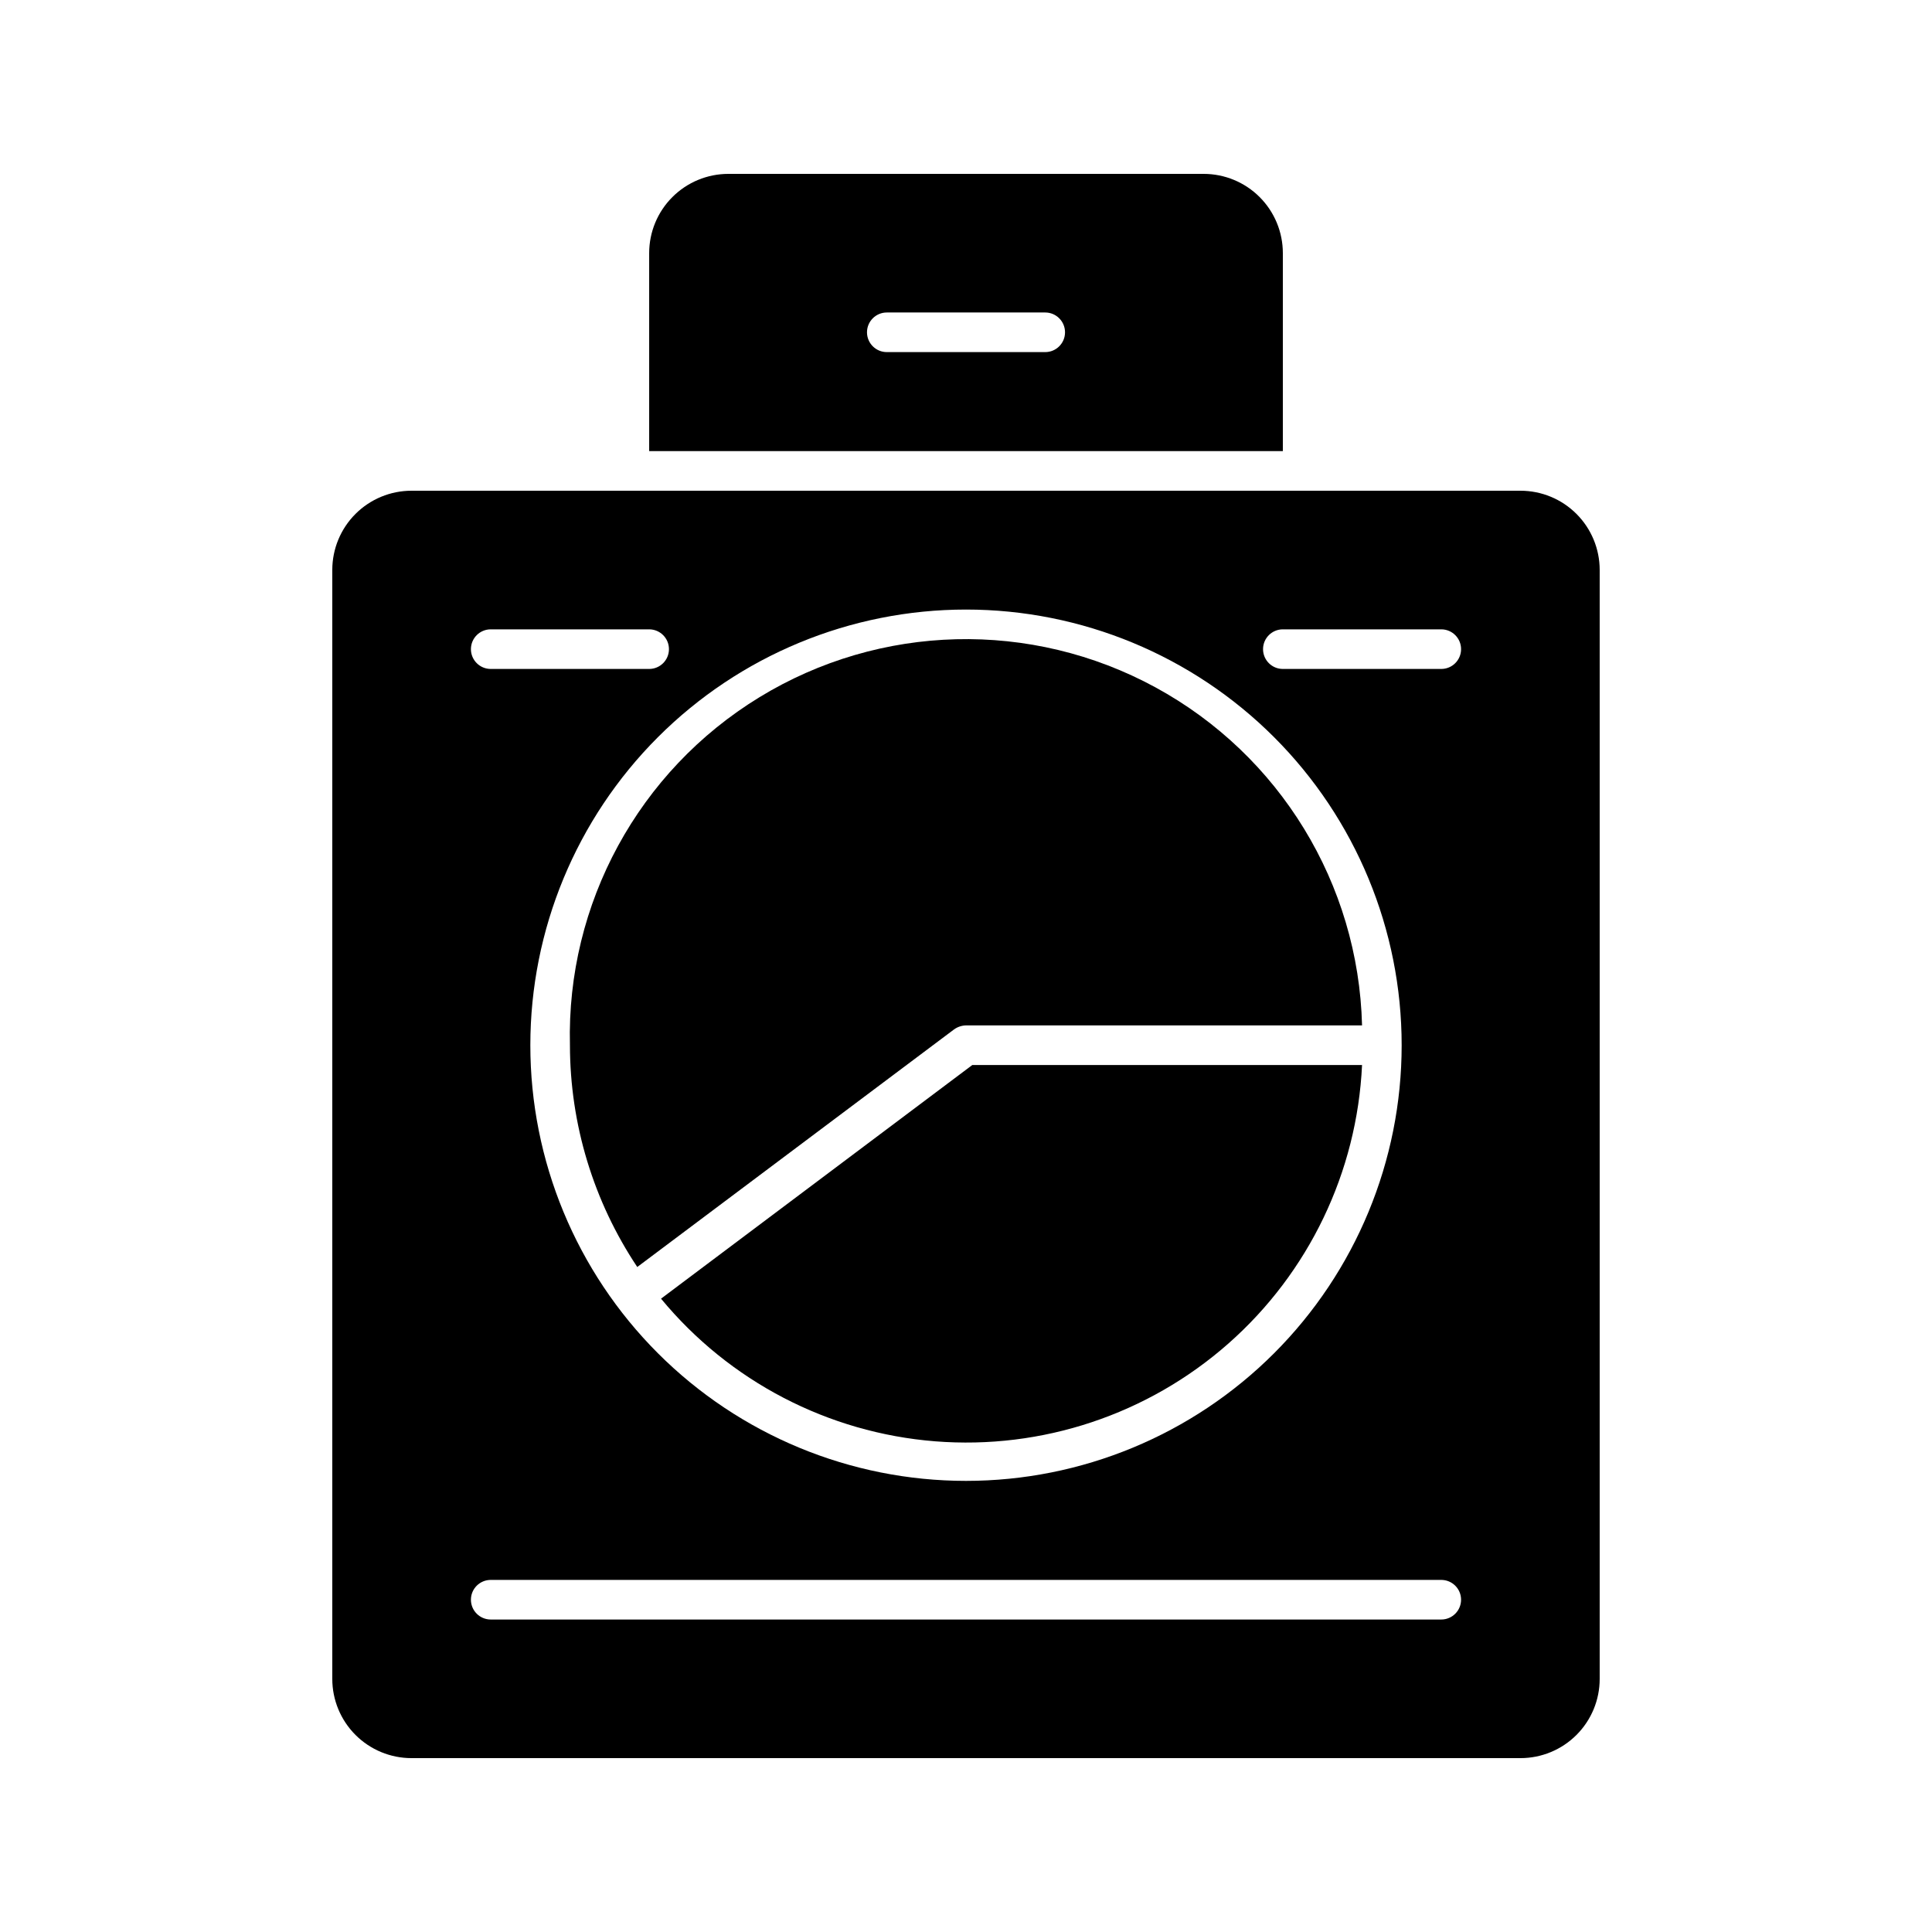 <?xml version="1.0" encoding="UTF-8"?>
<!-- Uploaded to: ICON Repo, www.svgrepo.com, Generator: ICON Repo Mixer Tools -->
<svg fill="#000000" width="800px" height="800px" version="1.1" viewBox="144 144 512 512" xmlns="http://www.w3.org/2000/svg">
 <g>
  <path d="m232.06 295.04v293.89c0 5.57 2.211 10.906 6.148 14.844s9.277 6.148 14.844 6.148h293.89c5.57 0 10.91-2.211 14.844-6.148 3.938-3.938 6.148-9.273 6.148-14.844v-293.89c0-5.566-2.211-10.906-6.148-14.844-3.934-3.938-9.273-6.148-14.844-6.148h-293.89c-5.566 0-10.906 2.211-14.844 6.148s-6.148 9.277-6.148 14.844zm251.91 15.742h41.984-0.004c2.898 0 5.25 2.352 5.25 5.25s-2.352 5.246-5.25 5.246h-41.984c-2.894 0-5.246-2.348-5.246-5.246s2.352-5.25 5.246-5.25zm31.488 110.21-0.004 0.004c0 30.621-12.164 59.984-33.816 81.637-21.652 21.652-51.016 33.816-81.637 33.816s-59.988-12.164-81.641-33.816-33.816-51.016-33.816-81.637c0-30.621 12.164-59.988 33.816-81.641 21.652-21.652 51.02-33.816 81.641-33.816s59.984 12.164 81.637 33.816c21.652 21.652 33.816 51.02 33.816 81.641zm-241.41-110.21h41.984c2.898 0 5.246 2.352 5.246 5.25s-2.348 5.246-5.246 5.246h-41.984c-2.898 0-5.25-2.348-5.25-5.246s2.352-5.25 5.25-5.25zm0 251.91h251.9c2.898 0 5.25 2.348 5.25 5.246 0 2.898-2.352 5.25-5.25 5.25h-251.9c-2.898 0-5.25-2.352-5.25-5.25 0-2.898 2.352-5.246 5.25-5.246z"/>
  <path d="m462.98 190.08h-125.95c-5.57 0-10.906 2.211-14.844 6.148s-6.148 9.277-6.148 14.844v52.48h167.93v-52.48c0-5.566-2.211-10.906-6.148-14.844-3.934-3.938-9.273-6.148-14.84-6.148zm-41.984 47.23h-41.984c-2.898 0-5.25-2.348-5.25-5.246s2.352-5.25 5.25-5.25h41.984c2.898 0 5.246 2.352 5.246 5.25s-2.348 5.246-5.246 5.246z"/>
  <path d="m319.18 488.16c18.098 21.918 44.312 35.559 72.648 37.805 28.336 2.242 56.371-7.102 77.691-25.898 21.324-18.797 34.109-45.438 35.438-73.832h-103.28z"/>
  <path d="m312.88 479.77 83.969-62.977c0.918-0.656 2.016-1.023 3.148-1.051h104.96c-0.938-37.5-21.809-71.648-54.75-89.586-32.945-17.938-72.953-16.938-104.96 2.625-32.008 19.559-51.145 54.711-50.207 92.211 0.023 20.922 6.231 41.371 17.844 58.777z"/>
 </g>
</svg>